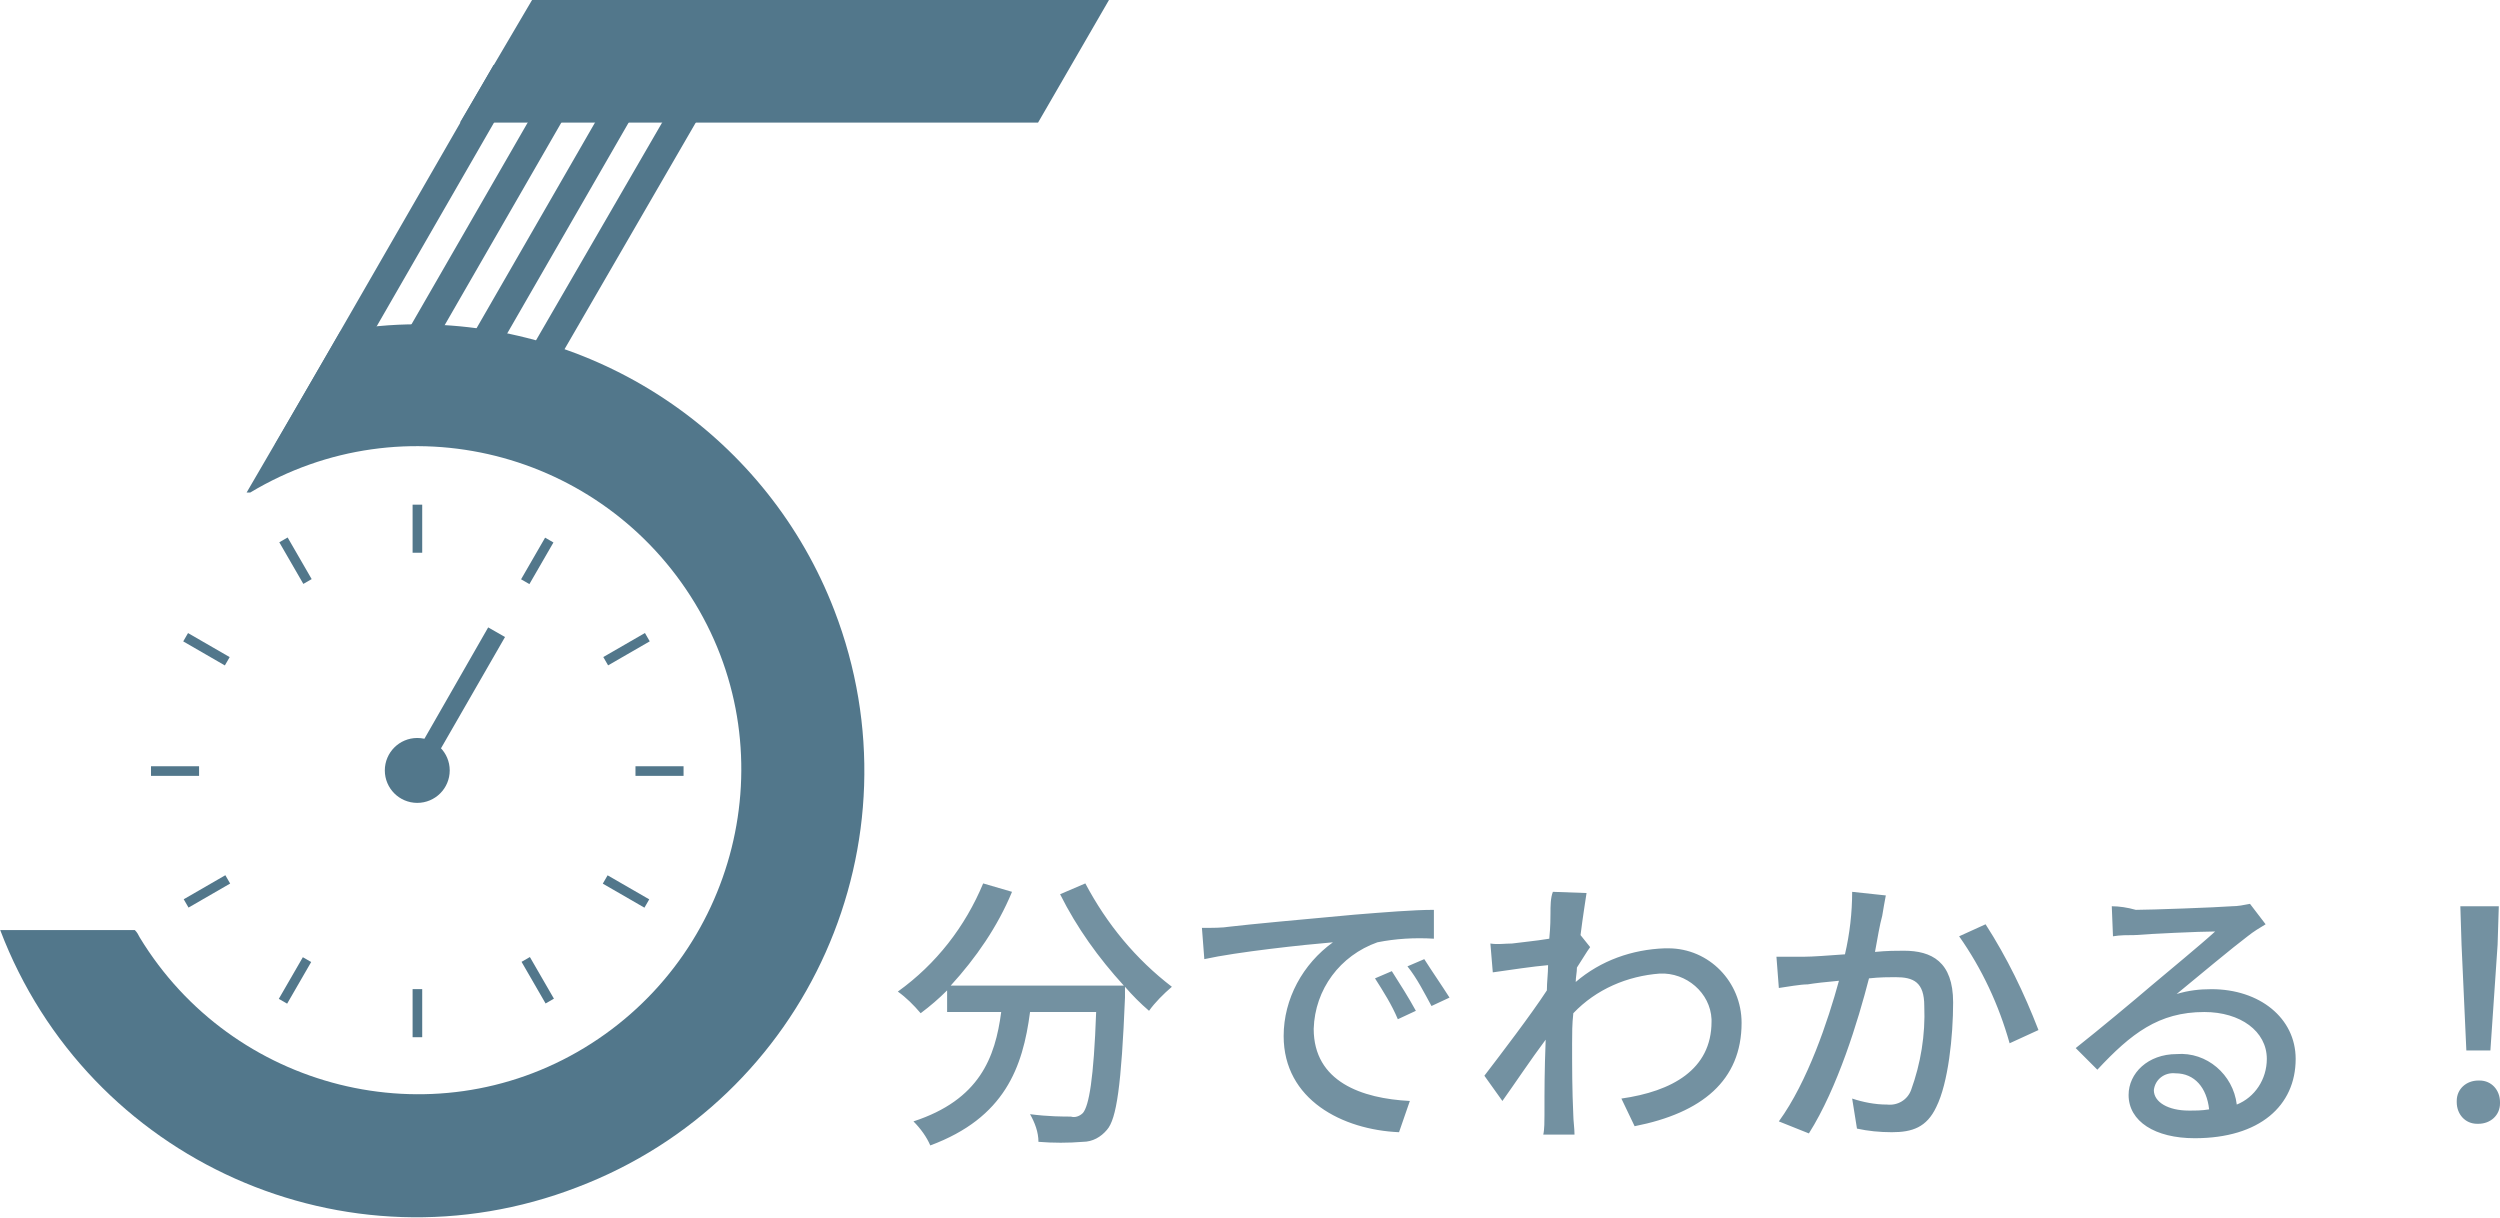 <?xml version="1.0" encoding="utf-8"?>
<!-- Generator: Adobe Illustrator 28.0.0, SVG Export Plug-In . SVG Version: 6.00 Build 0)  -->
<svg version="1.1" id="レイヤー_1" xmlns="http://www.w3.org/2000/svg" xmlns:xlink="http://www.w3.org/1999/xlink" x="0px"
	 y="0px" width="208px" height="101.3px" viewBox="0 0 208 101.3" style="enable-background:new 0 0 208 101.3;"
	 xml:space="preserve">
<style type="text/css">
	.st0{fill:#7391A1;}
	.st1{fill:#52778B;}
	.st2{fill:none;}
</style>
<path id="パス_371167" class="st0" d="M88.2,74.4c1.4,2.8,3.2,5.3,5.3,7.6H79.1c2.1-2.3,3.9-4.9,5.1-7.8l-2.4-0.7
	c-1.5,3.6-3.9,6.7-7.1,9c0.7,0.5,1.3,1.1,1.9,1.8c0.8-0.6,1.5-1.2,2.2-1.9v1.8h4.5c-0.5,3.8-1.8,7.3-7.3,9.1c0.6,0.6,1.1,1.3,1.4,2
	c6.2-2.3,7.7-6.5,8.3-11.1h5.5c-0.2,5.6-0.6,7.8-1.1,8.4c-0.3,0.3-0.7,0.4-1,0.3c-0.6,0-1.9,0-3.4-0.2c0.4,0.7,0.7,1.5,0.7,2.3
	c1.2,0.1,2.5,0.1,3.7,0c0.8,0,1.5-0.4,2-1c0.8-0.9,1.2-3.7,1.5-11c0-0.2,0-0.7,0-0.9c0.6,0.7,1.3,1.4,2,2c0.5-0.7,1.2-1.4,1.9-2
	c-3-2.3-5.4-5.2-7.2-8.6L88.2,74.4z M100,77.2l0.2,2.6c2.7-0.6,8.3-1.2,10.7-1.4c-2.5,1.8-4.1,4.7-4.1,7.8c0,5.3,4.9,7.8,9.6,8
	l0.9-2.6c-4-0.2-8-1.6-8-6c0.1-3.3,2.2-6.1,5.3-7.2c1.5-0.3,3.1-0.4,4.7-0.3v-2.4c-1.7,0-4.1,0.2-6.6,0.4c-4.4,0.4-8.7,0.8-10.4,1
	C101.7,77.2,100.9,77.2,100,77.2z M115.8,80.8l-1.4,0.6c0.7,1.1,1.4,2.2,1.9,3.4l1.5-0.7C117.2,83,116.5,81.9,115.8,80.8z
	 M118.5,79.8l-1.4,0.6c0.8,1,1.4,2.2,2,3.3l1.5-0.7C119.9,81.9,119.2,80.9,118.5,79.8z M129,76c0,0.3,0,1.1-0.1,2.1
	c-1.2,0.2-2.4,0.3-3.1,0.4c-0.6,0-1.2,0.1-1.8,0l0.2,2.4c1.4-0.2,3.4-0.5,4.6-0.6c0,0.7-0.1,1.4-0.1,2.1c-1.3,2-3.9,5.4-5.2,7.1
	l1.5,2.1c1-1.4,2.4-3.5,3.6-5.1c-0.1,2.7-0.1,4-0.1,6.3c0,0.4,0,1.2-0.1,1.6h2.6c0-0.5-0.1-1.2-0.1-1.6c-0.1-2.2-0.1-3.9-0.1-6
	c0-0.8,0-1.6,0.1-2.5c1.9-2,4.5-3.1,7.2-3.3c2.2-0.1,4.2,1.6,4.3,3.8c0,0.1,0,0.1,0,0.2c0,4-3.3,5.8-7.5,6.4l1.1,2.3
	c5.6-1.1,8.9-3.8,8.9-8.6c0-3.4-2.7-6.2-6.1-6.2c-0.1,0-0.2,0-0.3,0c-2.7,0.1-5.3,1-7.4,2.8c0-0.4,0.1-0.8,0.1-1.2
	c0.4-0.6,0.8-1.3,1.1-1.7l-0.8-1l0,0c0.2-1.6,0.4-2.8,0.5-3.5l-2.8-0.1C129,74.7,129,75.4,129,76z M156.9,74.5l-2.8-0.3
	c0,1.7-0.2,3.5-0.6,5.2c-1.4,0.1-2.7,0.2-3.4,0.2c-0.8,0-1.5,0-2.3,0l0.2,2.6c0.7-0.1,1.8-0.3,2.4-0.3c0.6-0.1,1.5-0.2,2.6-0.3
	c-0.9,3.3-2.6,8.4-5,11.7l2.5,1c2.4-3.8,4.1-9.4,5-12.9c0.9-0.1,1.7-0.1,2.2-0.1c1.5,0,2.4,0.4,2.4,2.4c0.1,2.4-0.3,4.8-1.1,7
	c-0.3,0.8-1.1,1.3-2,1.2c-1,0-2-0.2-2.9-0.5l0.4,2.5c0.9,0.2,1.9,0.3,2.9,0.3c1.7,0,2.9-0.4,3.7-2.1c1-2,1.4-5.9,1.4-8.7
	c0-3.4-1.8-4.3-4.1-4.3c-0.6,0-1.4,0-2.4,0.1c0.2-1.1,0.4-2.3,0.6-3C156.7,75.6,156.8,75,156.9,74.5z M165.2,76.9l-2.2,1
	c1.9,2.7,3.3,5.7,4.2,8.9l2.4-1.1C168.4,82.6,167,79.7,165.2,76.9z M179.2,90.7c0.1-0.9,0.9-1.5,1.8-1.4c1.6,0,2.6,1.2,2.8,3
	c-0.6,0.1-1.1,0.1-1.7,0.1C180.4,92.4,179.2,91.7,179.2,90.7z M175.7,75.4l0.1,2.5c0.6-0.1,1.2-0.1,1.8-0.1c1.2-0.1,5.4-0.3,6.7-0.3
	c-1.2,1.1-4,3.4-5.3,4.5c-1.4,1.2-4.4,3.7-6.3,5.2l1.8,1.8c2.8-3,5.1-4.8,8.9-4.8c3,0,5.2,1.6,5.2,3.9c0,1.7-1,3.2-2.5,3.8
	c-0.3-2.5-2.5-4.4-5-4.2c-2.4,0-4,1.6-4,3.4c0,2.2,2.2,3.6,5.5,3.6c5.4,0,8.4-2.7,8.4-6.6c0-3.4-3-5.8-7-5.8c-1,0-1.9,0.1-2.9,0.4
	c1.7-1.4,4.7-3.9,5.9-4.8c0.5-0.4,1-0.7,1.5-1l-1.3-1.7c-0.5,0.1-1,0.2-1.5,0.2c-1.3,0.1-6.8,0.3-8,0.3
	C177,75.5,176.3,75.4,175.7,75.4L175.7,75.4z M205.2,87.4h2l0.6-8.8l0.1-3.2h-3.2l0.1,3.2L205.2,87.4z M206.2,93.5
	c1,0,1.8-0.7,1.8-1.7v-0.1c0-1-0.7-1.8-1.7-1.8h-0.1c-1,0-1.8,0.7-1.8,1.7v0.1c0,1,0.7,1.8,1.7,1.8
	C206.1,93.5,206.1,93.5,206.2,93.5z"/>
<g id="i_5" transform="translate(60.858 50.653)">
	<g id="主要素" transform="translate(-46.141 -50.653)">
		<g id="グループ_123737">
			<g id="グループ_123723" transform="translate(22.85)">
				<g id="グループ_121153_00000171682050042140243590000014596523703775078036_">
					<g id="グループ_123722">
						<g id="マスクグループ_50_00000179640586885865402650000001443482765176479882_">
							<g id="グループ_120934_00000129184678900260609930000003124417931563162796_">
								<path id="パス_341367_00000176744017874986970780000006994628882569063566_" class="st1" d="M3.5,5.4L-14.7,37h2.8
									L6.3,5.4H3.5z"/>
								<path id="パス_341367_00000181773984665194307450000011243212694230123423_" class="st1" d="M54.7,0l-5.9,10.2H0.7L6.7,0
									H54.7z"/>
								<path id="パス_341368_00000070821394525449075130000015314833636074712243_" class="st1" d="M9.1,5.4L-9.1,37h2.8
									L11.9,5.4H9.1z"/>
								<path id="パス_341369_00000139291298203469750960000016749807707770287016_" class="st1" d="M20.3,5.4L2,37h2.8L23.1,5.4
									H20.3z"/>
								<path id="パス_341370_00000019654539886192348050000008211882112767493769_" class="st1" d="M14.7,5.4L-3.5,37h2.8
									L17.5,5.4H14.7z"/>
							</g>
						</g>
					</g>
				</g>
			</g>
			<g id="グループ_123724" transform="translate(0 26.981)">
				<path id="パス_361295" class="st1" d="M20,0c-2.1,0-4.3,0.2-6.4,0.6L5.8,14h0.3c12.8-7.7,29.3-3.5,37,9.2s3.5,29.3-9.2,37
					S4.6,63.7-3.1,51c-0.1-0.2-0.2-0.4-0.4-0.6h-11.2c7.3,19.2,28.8,28.8,48,21.4c19.2-7.3,28.8-28.8,21.4-48C49.2,9.5,35.4,0,20,0z
					"/>
			</g>
			<g id="グループ_123725" transform="translate(34.311 41.988)">
				<rect id="長方形_16137" x="-14.7" y="0" class="st1" width="0.8" height="4"/>
			</g>
			<g id="グループ_123726" transform="translate(23.283 44.759)">
				<line id="線_30445" class="st2" x1="-14.4" y1="0.2" x2="-12.4" y2="3.7"/>
				
					<rect id="長方形_16138" x="-13.8" y="-0.1" transform="matrix(0.866 -0.5 0.5 0.866 -2.761 -6.455)" class="st1" width="0.8" height="4"/>
			</g>
			<g id="グループ_123727" transform="translate(15.317 52.727)">
				<line id="線_30446" class="st2" x1="-14.5" y1="0.3" x2="-11" y2="2.3"/>
				
					<rect id="長方形_16139" x="-13.2" y="-0.7" transform="matrix(0.5 -0.866 0.866 0.5 -7.583 -10.444)" class="st1" width="0.8" height="4"/>
			</g>
			<g id="グループ_123728" transform="translate(12.546 63.752)">
				<line id="線_30447" class="st2" x1="-14.7" y1="0.4" x2="-10.7" y2="0.4"/>
				<rect id="長方形_16140" x="-14.7" y="0" class="st1" width="4" height="0.8"/>
			</g>
			<g id="グループ_123729" transform="translate(15.315 72.879)">
				<line id="線_30448" class="st2" x1="-14.5" y1="2.3" x2="-11" y2="0.3"/>
				
					<rect id="長方形_16141" x="-14.8" y="0.9" transform="matrix(0.866 -0.5 0.5 0.866 -2.38 -6.24)" class="st1" width="4" height="0.8"/>
			</g>
			<g id="グループ_123730" transform="translate(23.28 79.667)">
				<line id="線_30449" class="st2" x1="-14.4" y1="3.7" x2="-12.4" y2="0.2"/>
				
					<rect id="長方形_16142" x="-15.4" y="1.5" transform="matrix(0.5 -0.866 0.866 0.5 -8.399 -10.649)" class="st1" width="4" height="0.8"/>
			</g>
			<g id="グループ_123731" transform="translate(34.311 82.296)">
				<line id="線_30450" class="st2" x1="-14.3" y1="4" x2="-14.3" y2="0"/>
				<rect id="長方形_16143" x="-14.7" y="0" class="st1" width="0.8" height="4"/>
			</g>
			<g id="グループ_123732" transform="translate(43.438 79.667)">
				<line id="線_30451" class="st2" x1="-12.4" y1="3.7" x2="-14.4" y2="0.2"/>
				
					<rect id="長方形_16144" x="-13.8" y="-0.1" transform="matrix(0.866 -0.5 0.5 0.866 -2.761 -6.455)" class="st1" width="0.8" height="4"/>
			</g>
			<g id="グループ_123733" transform="translate(50.225 72.882)">
				<line id="線_30452" class="st2" x1="-11" y1="2.3" x2="-14.5" y2="0.3"/>
				
					<rect id="長方形_16145" x="-13.2" y="-0.7" transform="matrix(0.5 -0.866 0.866 0.5 -7.583 -10.444)" class="st1" width="0.8" height="4"/>
			</g>
			<g id="グループ_123734" transform="translate(52.855 63.752)">
				<line id="線_30453" class="st2" x1="-10.7" y1="0.4" x2="-14.7" y2="0.4"/>
				<rect id="長方形_16146" x="-14.7" y="0" class="st1" width="4" height="0.8"/>
			</g>
			<g id="グループ_123735" transform="translate(50.224 52.727)">
				<line id="線_30454" class="st2" x1="-11" y1="0.3" x2="-14.5" y2="2.3"/>
				
					<rect id="長方形_16147" x="-14.8" y="0.9" transform="matrix(0.866 -0.5 0.5 0.866 -2.38 -6.24)" class="st1" width="4" height="0.8"/>
			</g>
			<g id="グループ_123736" transform="translate(43.436 44.76)">
				<line id="線_30455" class="st2" x1="-12.4" y1="0.2" x2="-14.4" y2="3.7"/>
				
					<rect id="長方形_16148" x="-15.4" y="1.5" transform="matrix(0.5 -0.866 0.866 0.5 -8.399 -10.649)" class="st1" width="4" height="0.8"/>
			</g>
			<path id="パス_361296" class="st1" d="M19.2,63.9l6.7-11.7l1.4,0.8l-6.5,11.3"/>
			<ellipse id="楕円形_5269" class="st1" cx="20" cy="64.1" rx="2.7" ry="2.7"/>
		</g>
	</g>
</g>
</svg>
